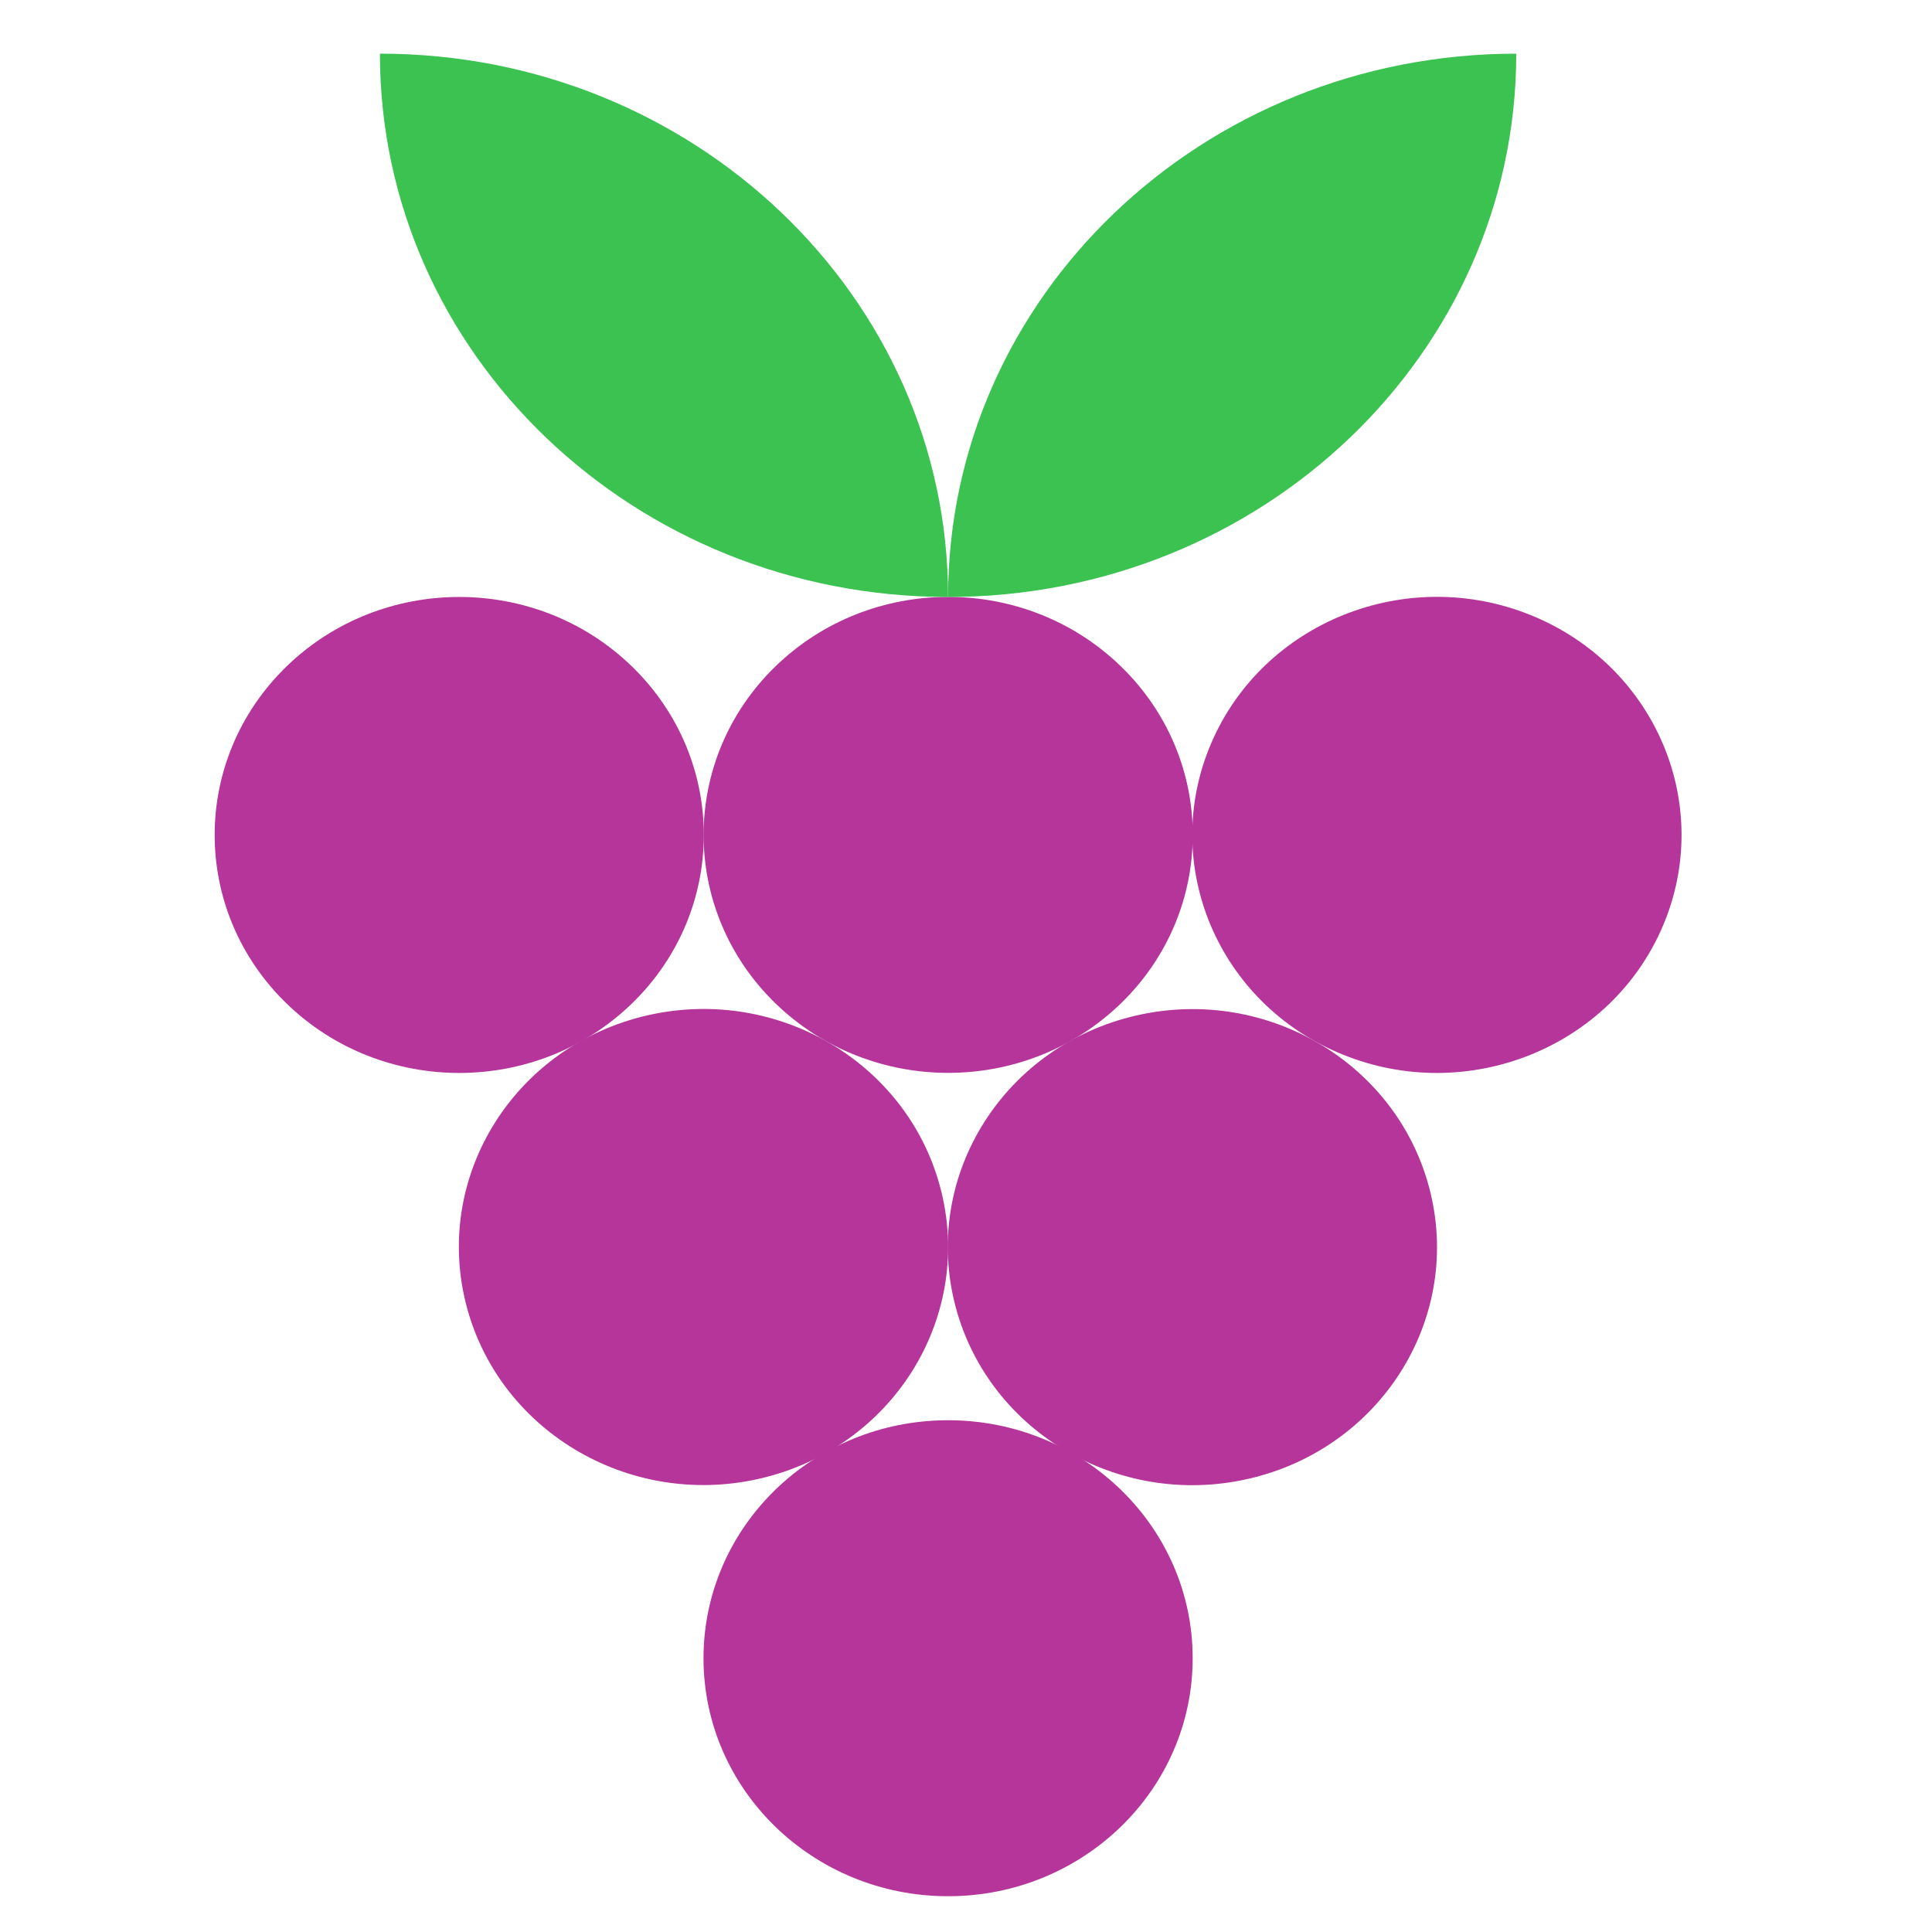 <?xml version="1.0" encoding="utf-8"?>
<svg xmlns="http://www.w3.org/2000/svg" fill="none" height="160" viewBox="0 0 160 160" width="160">
  <path d="M52.354 83.085C60.264 75.388 60.264 62.909 52.354 55.211C44.444 47.514 31.62 47.514 23.71 55.211C15.8 62.909 15.8 75.388 23.71 83.085C31.62 90.782 44.444 90.782 52.354 83.085Z" fill="#B5359A"/>
  <path d="M92.847 83.078C100.757 75.381 100.757 62.901 92.847 55.204C84.937 47.507 72.112 47.507 64.203 55.204C56.292 62.901 56.292 75.381 64.203 83.078C72.112 90.775 84.937 90.775 92.847 83.078Z" fill="#B5359A"/>
  <path d="M137.695 76.724C141.998 66.676 137.115 55.136 126.789 50.949C116.463 46.763 104.605 51.514 100.302 61.562C96 71.61 100.883 83.15 111.209 87.337C121.534 91.523 133.393 86.772 137.695 76.724Z" fill="#B5359A"/>
  <path d="M62.894 122.459C73.784 119.968 80.536 109.358 77.976 98.762C75.416 88.165 64.513 81.595 53.623 84.086C42.734 86.577 35.982 97.187 38.542 107.783C41.102 118.38 52.005 124.95 62.894 122.459Z" fill="#B5359A"/>
  <path d="M103.384 122.47C114.273 119.979 121.026 109.369 118.465 98.772C115.905 88.176 105.002 81.606 94.113 84.097C83.223 86.588 76.471 97.198 79.031 107.794C81.591 118.39 92.494 124.961 103.384 122.47Z" fill="#B5359A"/>
  <path d="M78.517 157.037C89.703 157.037 98.772 148.213 98.772 137.327C98.772 126.442 89.703 117.618 78.517 117.618C67.331 117.618 58.262 126.442 58.262 137.327C58.262 148.213 67.331 157.037 78.517 157.037Z" fill="#B5359A"/>
  <path d="M78.517 49.438C104.501 49.438 125.57 29.285 125.57 4.444C99.587 4.444 78.517 24.597 78.517 49.438Z" fill="#3BC251"/>
  <path d="M78.517 49.438C52.533 49.438 31.464 29.309 31.464 4.444C57.447 4.444 78.517 24.597 78.517 49.438Z" fill="#3BC251"/>
</svg>